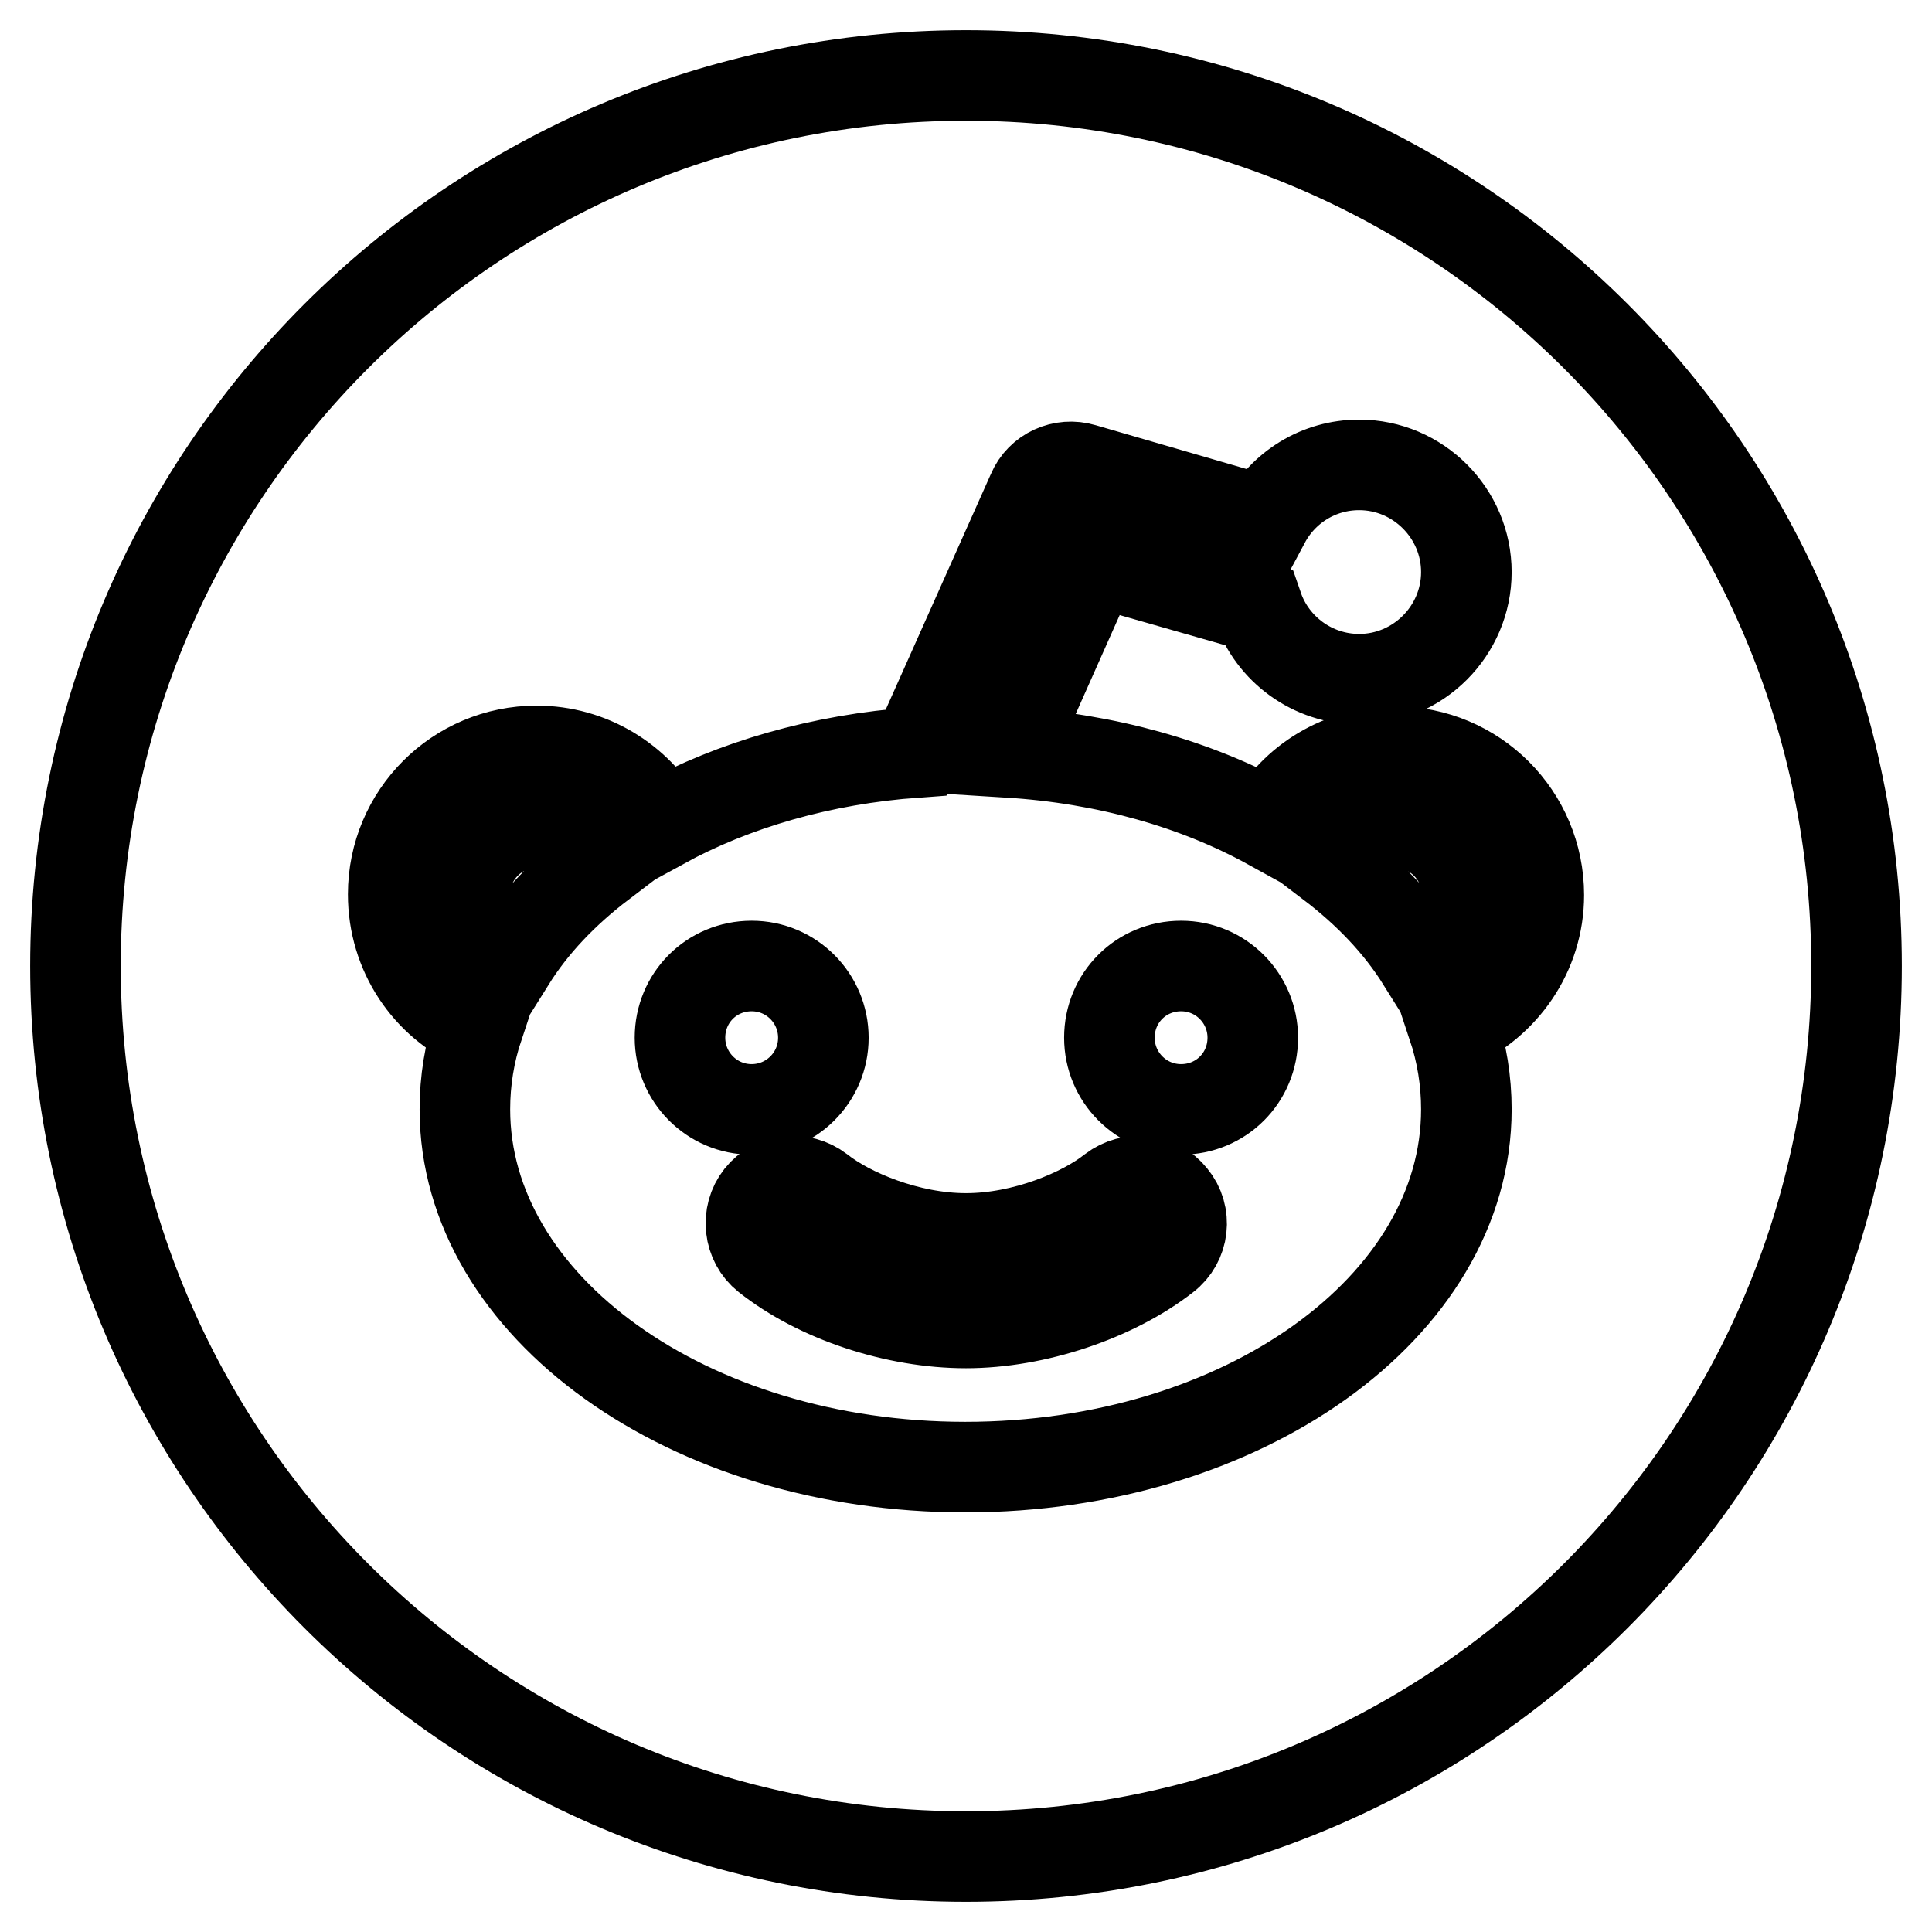 <?xml version="1.0" encoding="utf-8"?>
<!-- Svg Vector Icons : http://www.onlinewebfonts.com/icon -->
<!DOCTYPE svg PUBLIC "-//W3C//DTD SVG 1.1//EN" "http://www.w3.org/Graphics/SVG/1.1/DTD/svg11.dtd">
<svg version="1.1" xmlns="http://www.w3.org/2000/svg" xmlns:xlink="http://www.w3.org/1999/xlink" x="0px" y="0px" viewBox="0 0 256 256" enable-background="new 0 0 256 256" xml:space="preserve">
<g> <path stroke-width="12" fill-opacity="0" stroke="#000000"  d="M147,137.5c0,5.2,4.2,9.5,9.5,9.5s9.5-4.2,9.5-9.5c0-5.2-4.2-9.5-9.5-9.5S147,132.2,147,137.5z M184.9,109 c-3.8,0-7.1,2.2-8.6,5.4c5,3.8,9.1,8.1,12.1,12.9c3.5-1.4,6-4.8,6-8.8C194.4,113.3,190.1,109,184.9,109z M128,10 C62.8,10,10,62.8,10,128c0,65.2,52.8,118,118,118c65.2,0,118-52.8,118-118C246,62.8,193.2,10,128,10z M192.5,135.9 c1.2,3.6,1.8,7.3,1.8,11.1c0,26.2-29.7,47.4-66.4,47.4S61.6,173.1,61.6,147c0-3.8,0.6-7.5,1.8-11.1c-6.7-2.9-11.3-9.6-11.3-17.4 c0-10.5,8.5-19,19-19c7.1,0,13.3,3.9,16.6,9.7c9.5-5.2,21.1-8.6,33.7-9.5l15.4-34.5c1.1-2.6,4-3.9,6.7-3.1l24.1,7 c2.4-4.5,7.1-7.5,12.5-7.5c7.8,0,14.2,6.4,14.2,14.2c0,7.8-6.4,14.2-14.2,14.2c-6.2,0-11.5-4-13.4-9.5l-21.7-6.2l-11.3,25.4 c12.9,0.8,24.8,4.2,34.6,9.6c3.2-5.8,9.4-9.7,16.6-9.7c10.5,0,19,8.5,19,19C203.9,126.3,199.2,132.9,192.5,135.9L192.5,135.9z  M147.4,157.7c-3.9,3.1-11.7,6.4-19.4,6.4c-7.7,0-15.5-3.3-19.4-6.4c-2.5-1.9-6-1.5-7.9,0.9c-1.9,2.4-1.5,6,0.9,7.9 c6.8,5.4,17.1,8.8,26.4,8.8c9.2,0,19.6-3.5,26.4-8.8c2.5-1.9,2.9-5.5,0.9-7.9C153.4,156.2,149.9,155.8,147.4,157.7z M71.1,109 c-5.2,0-9.5,4.2-9.5,9.5c0,4,2.5,7.4,6,8.8c3-4.8,7.1-9.1,12.1-12.9C78.2,111.2,74.9,109,71.1,109z M90.1,137.5 c0,5.2,4.2,9.5,9.5,9.5c5.2,0,9.5-4.2,9.5-9.5c0-5.2-4.2-9.5-9.5-9.5C94.3,128,90.1,132.2,90.1,137.5z"/></g>
</svg>